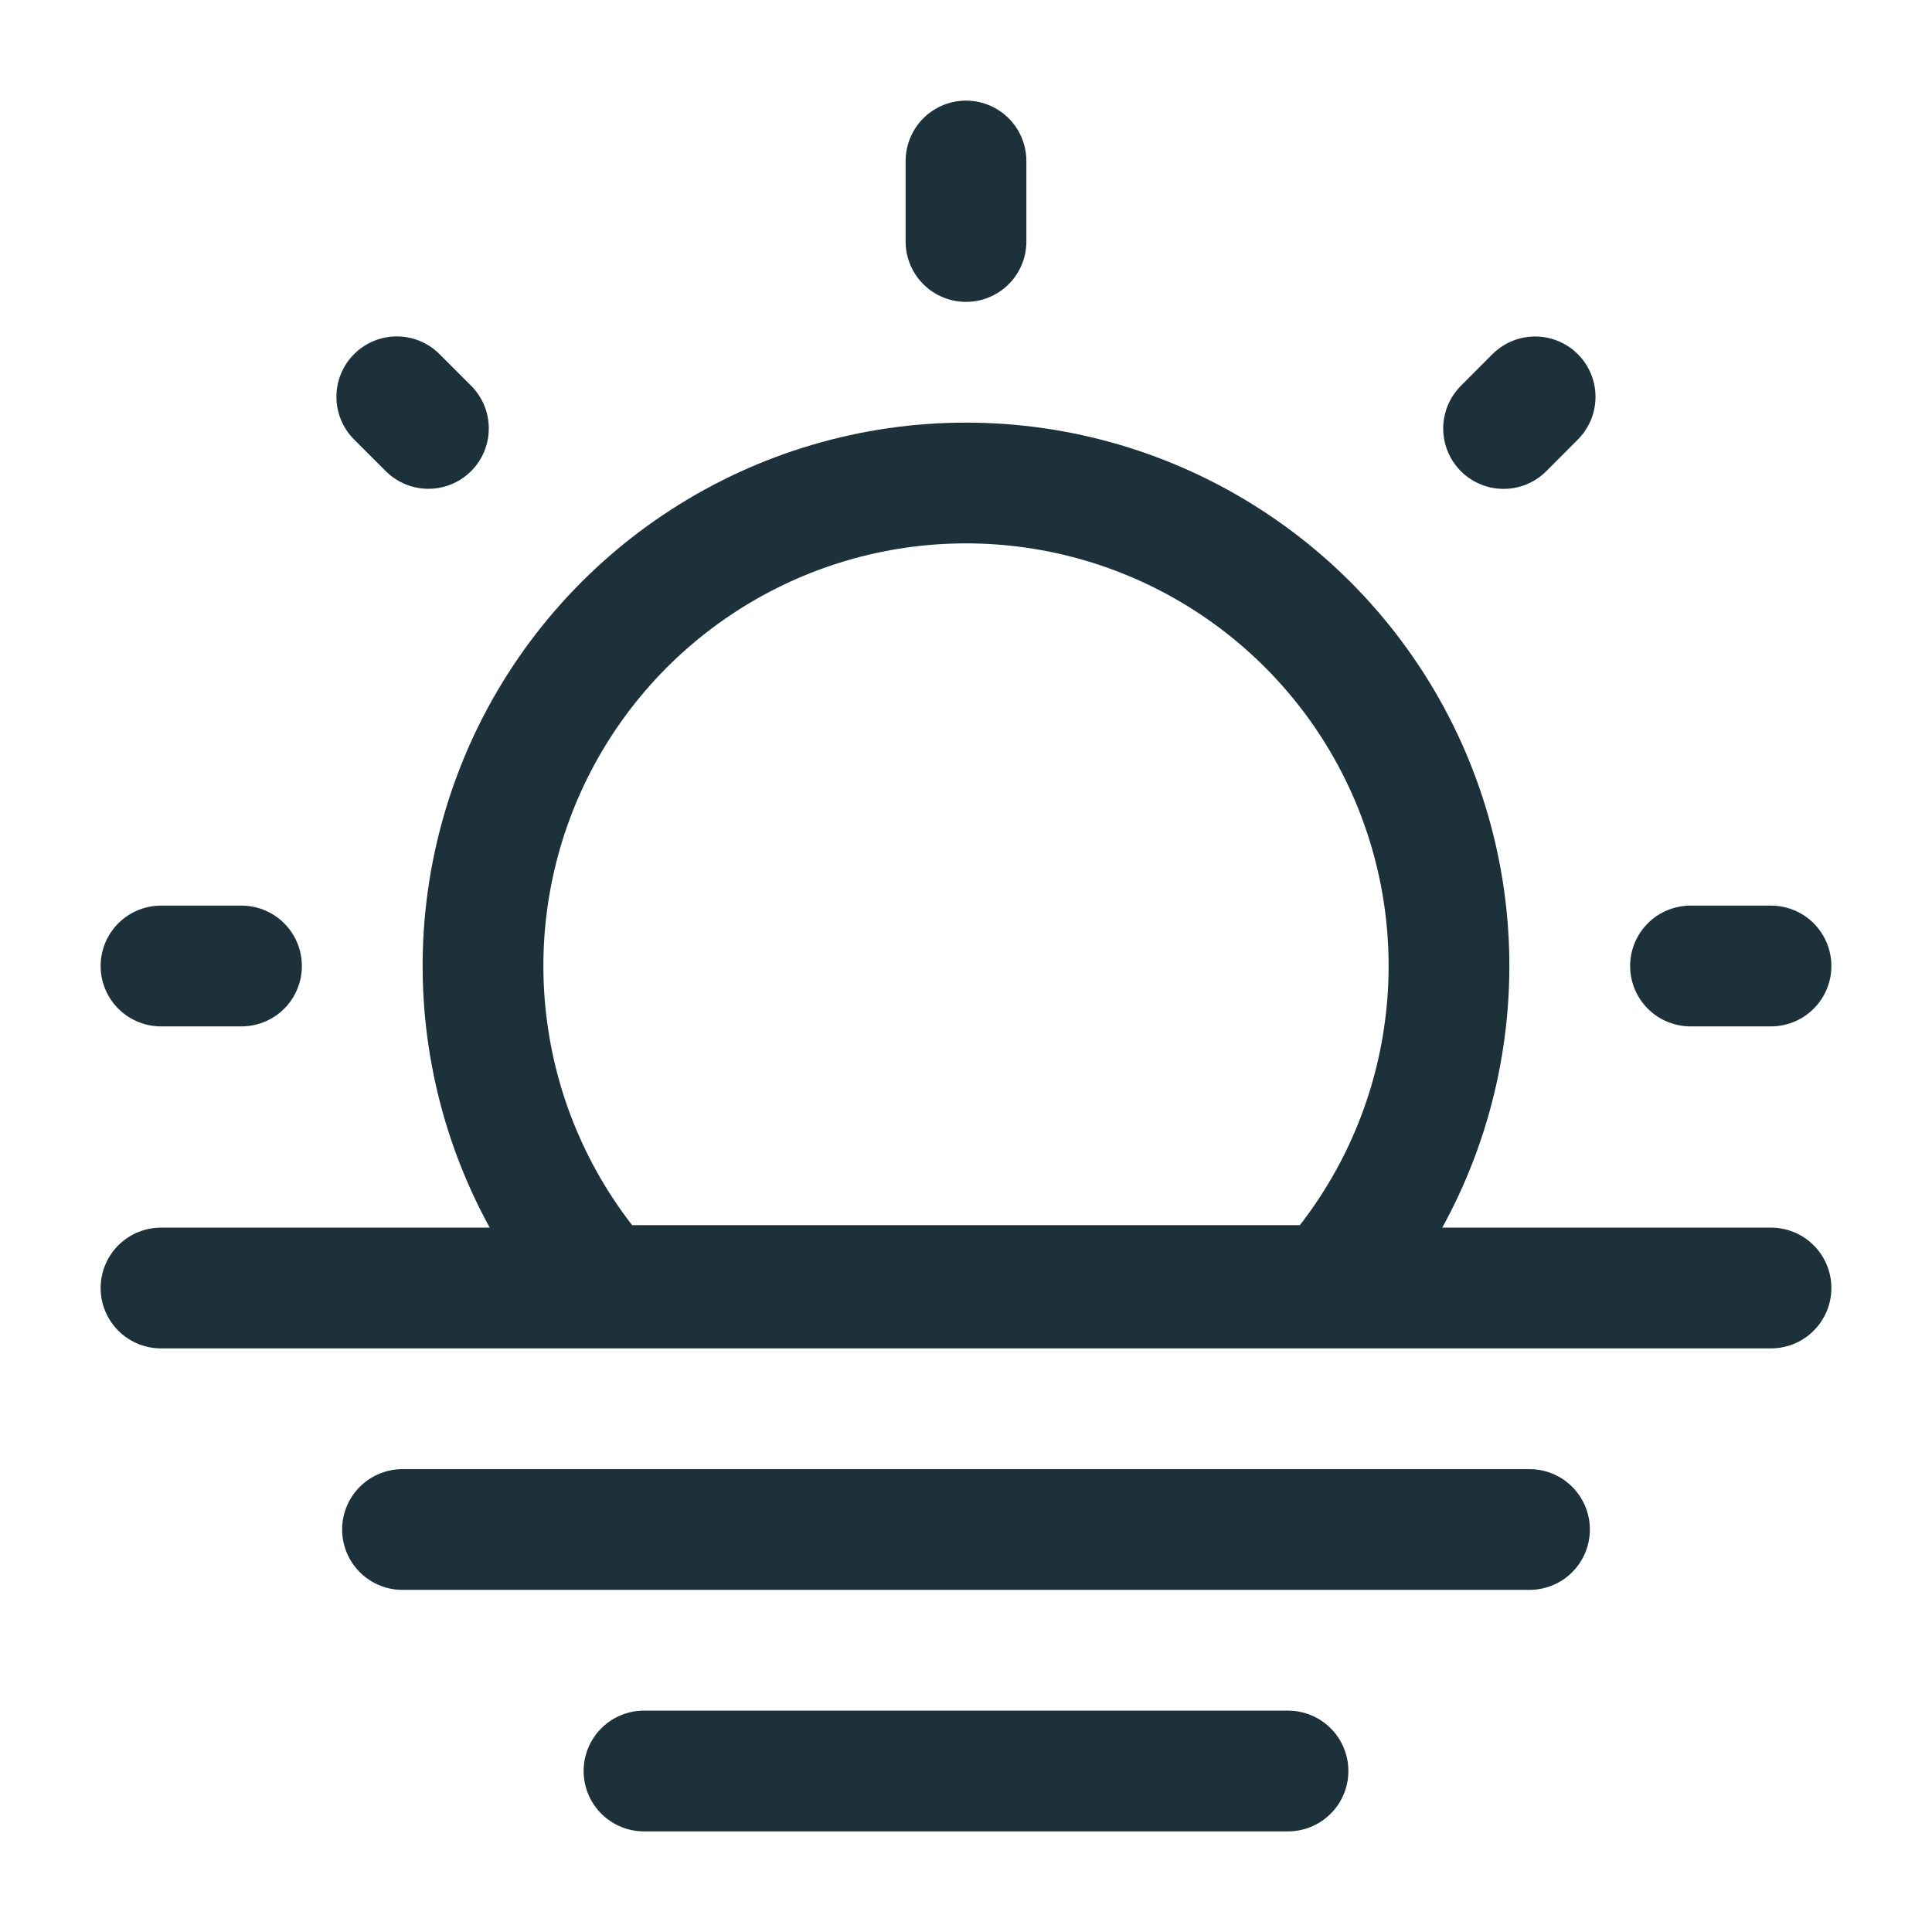 <svg width="24" height="24" viewBox="0 0 24 24" fill="none" xmlns="http://www.w3.org/2000/svg">
<path d="M8 22H16M5 19H19M2 16H22" stroke="#1C313A" stroke-width="1.5" stroke-linecap="round" stroke-linejoin="round"/>
<path d="M12 6C10.845 6 9.715 6.333 8.745 6.96C7.775 7.586 7.006 8.479 6.531 9.531C6.056 10.584 5.895 11.751 6.067 12.893C6.238 14.035 6.736 15.103 7.5 15.969H16.5C17.264 15.103 17.762 14.035 17.933 12.893C18.105 11.751 17.944 10.584 17.469 9.531C16.994 8.479 16.225 7.586 15.255 6.96C14.285 6.333 13.155 6 12 6Z" stroke="#1C313A" stroke-width="1.5"/>
<path d="M12 2V3M22 12H21M3 12H2M19.07 4.93L18.678 5.323M5.322 5.322L4.929 4.929" stroke="#1C313A" stroke-width="1.5" stroke-linecap="round"/>
</svg>
